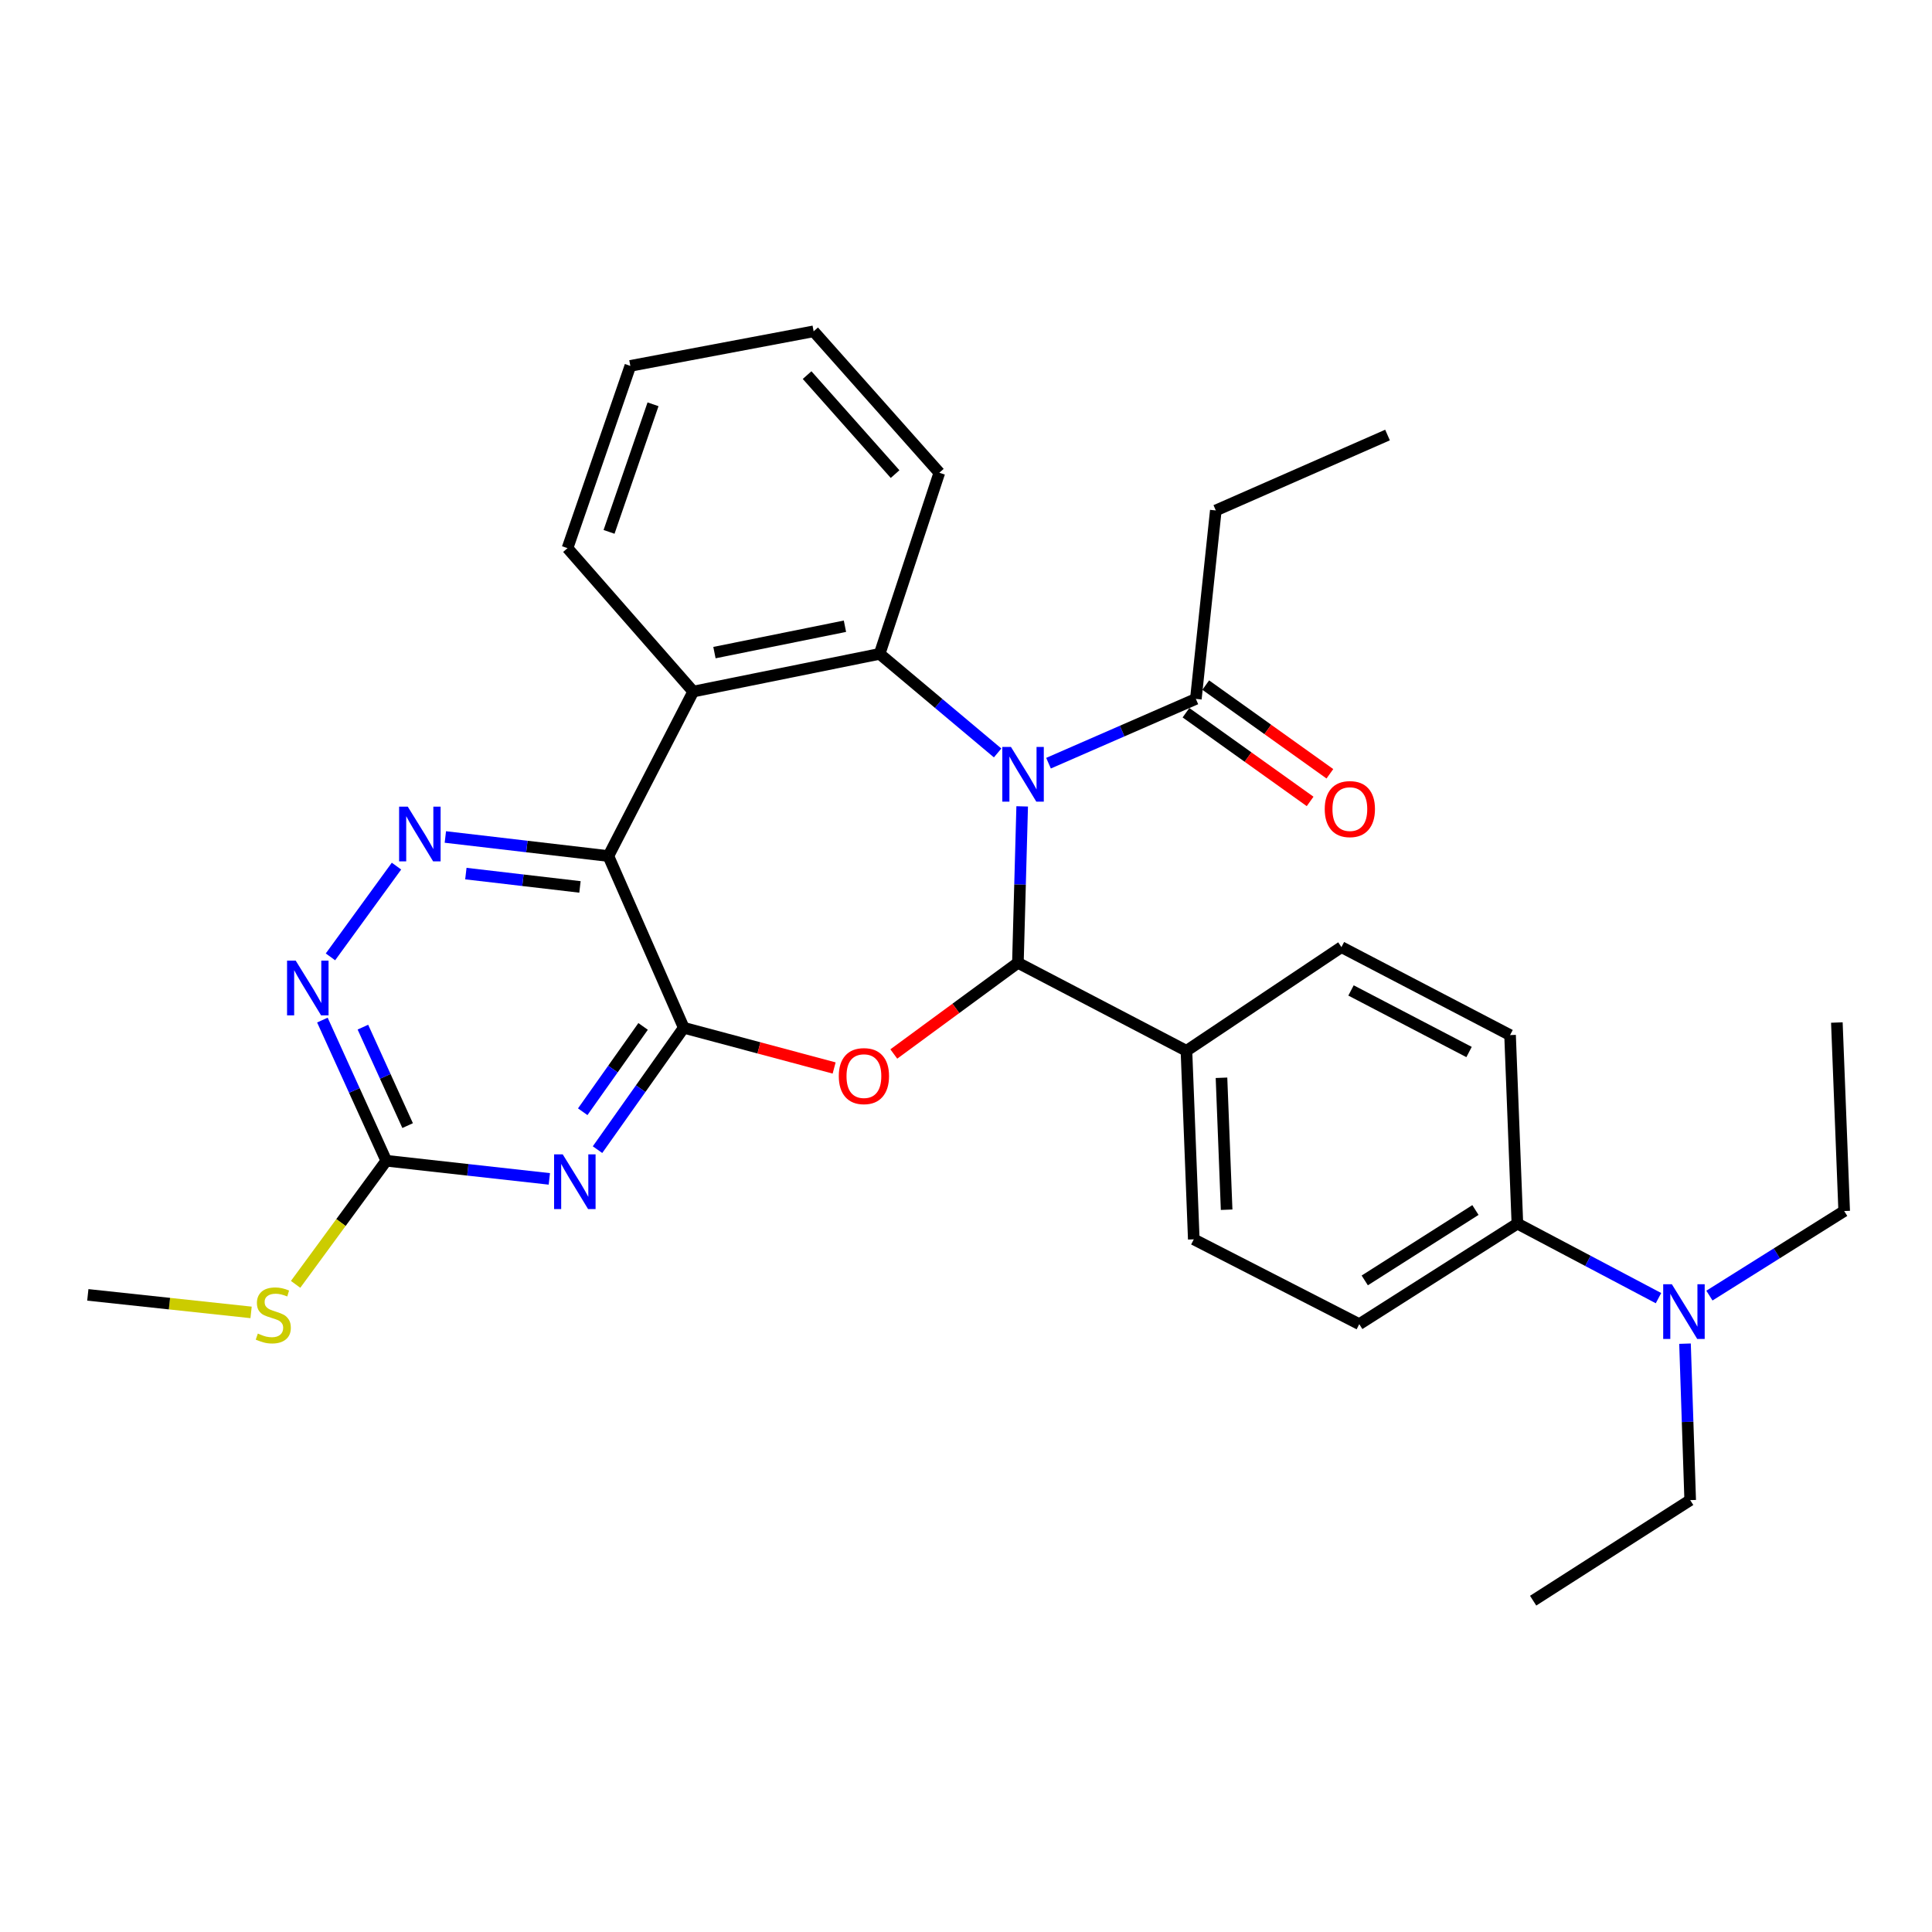 <?xml version='1.0' encoding='iso-8859-1'?>
<svg version='1.1' baseProfile='full'
              xmlns='http://www.w3.org/2000/svg'
                      xmlns:rdkit='http://www.rdkit.org/xml'
                      xmlns:xlink='http://www.w3.org/1999/xlink'
                  xml:space='preserve'
width='1000px' height='1000px' viewBox='0 0 1000 1000'>
<!-- END OF HEADER -->
<rect style='opacity:1.0;fill:#FFFFFF;stroke:none' width='1000' height='1000' x='0' y='0'> </rect>
<path class='bond-1' d='M 529.078,417.378 L 527.971,457.863' style='fill:none;fill-rule:evenodd;stroke:#0000FF;stroke-width:6px;stroke-linecap:butt;stroke-linejoin:miter;stroke-opacity:1' />
<path class='bond-1' d='M 527.971,457.863 L 526.864,498.349' style='fill:none;fill-rule:evenodd;stroke:#000000;stroke-width:6px;stroke-linecap:butt;stroke-linejoin:miter;stroke-opacity:1' />
<path class='bond-4' d='M 516.368,389.724 L 485.833,364.083' style='fill:none;fill-rule:evenodd;stroke:#0000FF;stroke-width:6px;stroke-linecap:butt;stroke-linejoin:miter;stroke-opacity:1' />
<path class='bond-4' d='M 485.833,364.083 L 455.298,338.442' style='fill:none;fill-rule:evenodd;stroke:#000000;stroke-width:6px;stroke-linecap:butt;stroke-linejoin:miter;stroke-opacity:1' />
<path class='bond-9' d='M 542.711,395.027 L 580.843,378.389' style='fill:none;fill-rule:evenodd;stroke:#0000FF;stroke-width:6px;stroke-linecap:butt;stroke-linejoin:miter;stroke-opacity:1' />
<path class='bond-9' d='M 580.843,378.389 L 618.975,361.751' style='fill:none;fill-rule:evenodd;stroke:#000000;stroke-width:6px;stroke-linecap:butt;stroke-linejoin:miter;stroke-opacity:1' />
<path class='bond-0' d='M 353.916,531.964 L 392.832,542.377' style='fill:none;fill-rule:evenodd;stroke:#000000;stroke-width:6px;stroke-linecap:butt;stroke-linejoin:miter;stroke-opacity:1' />
<path class='bond-0' d='M 392.832,542.377 L 431.747,552.789' style='fill:none;fill-rule:evenodd;stroke:#FF0000;stroke-width:6px;stroke-linecap:butt;stroke-linejoin:miter;stroke-opacity:1' />
<path class='bond-5' d='M 353.916,531.964 L 331.596,563.511' style='fill:none;fill-rule:evenodd;stroke:#000000;stroke-width:6px;stroke-linecap:butt;stroke-linejoin:miter;stroke-opacity:1' />
<path class='bond-5' d='M 331.596,563.511 L 309.276,595.058' style='fill:none;fill-rule:evenodd;stroke:#0000FF;stroke-width:6px;stroke-linecap:butt;stroke-linejoin:miter;stroke-opacity:1' />
<path class='bond-5' d='M 332.866,531.272 L 317.242,553.355' style='fill:none;fill-rule:evenodd;stroke:#000000;stroke-width:6px;stroke-linecap:butt;stroke-linejoin:miter;stroke-opacity:1' />
<path class='bond-5' d='M 317.242,553.355 L 301.617,575.437' style='fill:none;fill-rule:evenodd;stroke:#0000FF;stroke-width:6px;stroke-linecap:butt;stroke-linejoin:miter;stroke-opacity:1' />
<path class='bond-31' d='M 353.916,531.964 L 314.89,443.087' style='fill:none;fill-rule:evenodd;stroke:#000000;stroke-width:6px;stroke-linecap:butt;stroke-linejoin:miter;stroke-opacity:1' />
<path class='bond-2' d='M 526.864,498.349 L 494.749,521.947' style='fill:none;fill-rule:evenodd;stroke:#000000;stroke-width:6px;stroke-linecap:butt;stroke-linejoin:miter;stroke-opacity:1' />
<path class='bond-2' d='M 494.749,521.947 L 462.633,545.545' style='fill:none;fill-rule:evenodd;stroke:#FF0000;stroke-width:6px;stroke-linecap:butt;stroke-linejoin:miter;stroke-opacity:1' />
<path class='bond-11' d='M 526.864,498.349 L 614.1,543.901' style='fill:none;fill-rule:evenodd;stroke:#000000;stroke-width:6px;stroke-linecap:butt;stroke-linejoin:miter;stroke-opacity:1' />
<path class='bond-3' d='M 314.89,443.087 L 358.811,357.951' style='fill:none;fill-rule:evenodd;stroke:#000000;stroke-width:6px;stroke-linecap:butt;stroke-linejoin:miter;stroke-opacity:1' />
<path class='bond-7' d='M 314.89,443.087 L 272.702,438.153' style='fill:none;fill-rule:evenodd;stroke:#000000;stroke-width:6px;stroke-linecap:butt;stroke-linejoin:miter;stroke-opacity:1' />
<path class='bond-7' d='M 272.702,438.153 L 230.514,433.22' style='fill:none;fill-rule:evenodd;stroke:#0000FF;stroke-width:6px;stroke-linecap:butt;stroke-linejoin:miter;stroke-opacity:1' />
<path class='bond-7' d='M 300.191,459.071 L 270.66,455.618' style='fill:none;fill-rule:evenodd;stroke:#000000;stroke-width:6px;stroke-linecap:butt;stroke-linejoin:miter;stroke-opacity:1' />
<path class='bond-7' d='M 270.66,455.618 L 241.128,452.165' style='fill:none;fill-rule:evenodd;stroke:#0000FF;stroke-width:6px;stroke-linecap:butt;stroke-linejoin:miter;stroke-opacity:1' />
<path class='bond-6' d='M 455.298,338.442 L 358.811,357.951' style='fill:none;fill-rule:evenodd;stroke:#000000;stroke-width:6px;stroke-linecap:butt;stroke-linejoin:miter;stroke-opacity:1' />
<path class='bond-6' d='M 437.34,324.134 L 369.799,337.789' style='fill:none;fill-rule:evenodd;stroke:#000000;stroke-width:6px;stroke-linecap:butt;stroke-linejoin:miter;stroke-opacity:1' />
<path class='bond-20' d='M 455.298,338.442 L 486.197,244.691' style='fill:none;fill-rule:evenodd;stroke:#000000;stroke-width:6px;stroke-linecap:butt;stroke-linejoin:miter;stroke-opacity:1' />
<path class='bond-8' d='M 284.336,610.191 L 242.138,605.498' style='fill:none;fill-rule:evenodd;stroke:#0000FF;stroke-width:6px;stroke-linecap:butt;stroke-linejoin:miter;stroke-opacity:1' />
<path class='bond-8' d='M 242.138,605.498 L 199.939,600.805' style='fill:none;fill-rule:evenodd;stroke:#000000;stroke-width:6px;stroke-linecap:butt;stroke-linejoin:miter;stroke-opacity:1' />
<path class='bond-21' d='M 358.811,357.951 L 293.74,283.717' style='fill:none;fill-rule:evenodd;stroke:#000000;stroke-width:6px;stroke-linecap:butt;stroke-linejoin:miter;stroke-opacity:1' />
<path class='bond-10' d='M 205.221,448.301 L 171.043,495.27' style='fill:none;fill-rule:evenodd;stroke:#0000FF;stroke-width:6px;stroke-linecap:butt;stroke-linejoin:miter;stroke-opacity:1' />
<path class='bond-19' d='M 199.939,600.805 L 176.472,632.794' style='fill:none;fill-rule:evenodd;stroke:#000000;stroke-width:6px;stroke-linecap:butt;stroke-linejoin:miter;stroke-opacity:1' />
<path class='bond-19' d='M 176.472,632.794 L 153.005,664.782' style='fill:none;fill-rule:evenodd;stroke:#CCCC00;stroke-width:6px;stroke-linecap:butt;stroke-linejoin:miter;stroke-opacity:1' />
<path class='bond-34' d='M 199.939,600.805 L 183.404,564.401' style='fill:none;fill-rule:evenodd;stroke:#000000;stroke-width:6px;stroke-linecap:butt;stroke-linejoin:miter;stroke-opacity:1' />
<path class='bond-34' d='M 183.404,564.401 L 166.868,527.996' style='fill:none;fill-rule:evenodd;stroke:#0000FF;stroke-width:6px;stroke-linecap:butt;stroke-linejoin:miter;stroke-opacity:1' />
<path class='bond-34' d='M 210.988,582.612 L 199.413,557.128' style='fill:none;fill-rule:evenodd;stroke:#000000;stroke-width:6px;stroke-linecap:butt;stroke-linejoin:miter;stroke-opacity:1' />
<path class='bond-34' d='M 199.413,557.128 L 187.838,531.645' style='fill:none;fill-rule:evenodd;stroke:#0000FF;stroke-width:6px;stroke-linecap:butt;stroke-linejoin:miter;stroke-opacity:1' />
<path class='bond-14' d='M 613.864,368.904 L 645.991,391.861' style='fill:none;fill-rule:evenodd;stroke:#000000;stroke-width:6px;stroke-linecap:butt;stroke-linejoin:miter;stroke-opacity:1' />
<path class='bond-14' d='M 645.991,391.861 L 678.119,414.818' style='fill:none;fill-rule:evenodd;stroke:#FF0000;stroke-width:6px;stroke-linecap:butt;stroke-linejoin:miter;stroke-opacity:1' />
<path class='bond-14' d='M 624.087,354.598 L 656.214,377.554' style='fill:none;fill-rule:evenodd;stroke:#000000;stroke-width:6px;stroke-linecap:butt;stroke-linejoin:miter;stroke-opacity:1' />
<path class='bond-14' d='M 656.214,377.554 L 688.342,400.511' style='fill:none;fill-rule:evenodd;stroke:#FF0000;stroke-width:6px;stroke-linecap:butt;stroke-linejoin:miter;stroke-opacity:1' />
<path class='bond-22' d='M 618.975,361.751 L 629.301,264.209' style='fill:none;fill-rule:evenodd;stroke:#000000;stroke-width:6px;stroke-linecap:butt;stroke-linejoin:miter;stroke-opacity:1' />
<path class='bond-15' d='M 614.1,543.901 L 694.322,490.231' style='fill:none;fill-rule:evenodd;stroke:#000000;stroke-width:6px;stroke-linecap:butt;stroke-linejoin:miter;stroke-opacity:1' />
<path class='bond-16' d='M 614.1,543.901 L 617.9,641.473' style='fill:none;fill-rule:evenodd;stroke:#000000;stroke-width:6px;stroke-linecap:butt;stroke-linejoin:miter;stroke-opacity:1' />
<path class='bond-16' d='M 632.241,557.853 L 634.901,626.153' style='fill:none;fill-rule:evenodd;stroke:#000000;stroke-width:6px;stroke-linecap:butt;stroke-linejoin:miter;stroke-opacity:1' />
<path class='bond-12' d='M 785.397,633.335 L 703.554,685.384' style='fill:none;fill-rule:evenodd;stroke:#000000;stroke-width:6px;stroke-linecap:butt;stroke-linejoin:miter;stroke-opacity:1' />
<path class='bond-12' d='M 763.685,626.305 L 706.394,662.739' style='fill:none;fill-rule:evenodd;stroke:#000000;stroke-width:6px;stroke-linecap:butt;stroke-linejoin:miter;stroke-opacity:1' />
<path class='bond-13' d='M 785.397,633.335 L 821.914,652.626' style='fill:none;fill-rule:evenodd;stroke:#000000;stroke-width:6px;stroke-linecap:butt;stroke-linejoin:miter;stroke-opacity:1' />
<path class='bond-13' d='M 821.914,652.626 L 858.43,671.916' style='fill:none;fill-rule:evenodd;stroke:#0000FF;stroke-width:6px;stroke-linecap:butt;stroke-linejoin:miter;stroke-opacity:1' />
<path class='bond-33' d='M 785.397,633.335 L 781.607,535.764' style='fill:none;fill-rule:evenodd;stroke:#000000;stroke-width:6px;stroke-linecap:butt;stroke-linejoin:miter;stroke-opacity:1' />
<path class='bond-23' d='M 872.158,695.479 L 873.5,735.969' style='fill:none;fill-rule:evenodd;stroke:#0000FF;stroke-width:6px;stroke-linecap:butt;stroke-linejoin:miter;stroke-opacity:1' />
<path class='bond-23' d='M 873.5,735.969 L 874.841,776.459' style='fill:none;fill-rule:evenodd;stroke:#000000;stroke-width:6px;stroke-linecap:butt;stroke-linejoin:miter;stroke-opacity:1' />
<path class='bond-24' d='M 884.796,670.602 L 919.671,648.715' style='fill:none;fill-rule:evenodd;stroke:#0000FF;stroke-width:6px;stroke-linecap:butt;stroke-linejoin:miter;stroke-opacity:1' />
<path class='bond-24' d='M 919.671,648.715 L 954.545,626.829' style='fill:none;fill-rule:evenodd;stroke:#000000;stroke-width:6px;stroke-linecap:butt;stroke-linejoin:miter;stroke-opacity:1' />
<path class='bond-18' d='M 694.322,490.231 L 781.607,535.764' style='fill:none;fill-rule:evenodd;stroke:#000000;stroke-width:6px;stroke-linecap:butt;stroke-linejoin:miter;stroke-opacity:1' />
<path class='bond-18' d='M 699.282,512.651 L 760.382,544.524' style='fill:none;fill-rule:evenodd;stroke:#000000;stroke-width:6px;stroke-linecap:butt;stroke-linejoin:miter;stroke-opacity:1' />
<path class='bond-17' d='M 617.9,641.473 L 703.554,685.384' style='fill:none;fill-rule:evenodd;stroke:#000000;stroke-width:6px;stroke-linecap:butt;stroke-linejoin:miter;stroke-opacity:1' />
<path class='bond-25' d='M 129.959,679.295 L 87.707,674.759' style='fill:none;fill-rule:evenodd;stroke:#CCCC00;stroke-width:6px;stroke-linecap:butt;stroke-linejoin:miter;stroke-opacity:1' />
<path class='bond-25' d='M 87.707,674.759 L 45.455,670.223' style='fill:none;fill-rule:evenodd;stroke:#000000;stroke-width:6px;stroke-linecap:butt;stroke-linejoin:miter;stroke-opacity:1' />
<path class='bond-26' d='M 486.197,244.691 L 421.136,171.492' style='fill:none;fill-rule:evenodd;stroke:#000000;stroke-width:6px;stroke-linecap:butt;stroke-linejoin:miter;stroke-opacity:1' />
<path class='bond-26' d='M 463.295,245.393 L 417.752,194.154' style='fill:none;fill-rule:evenodd;stroke:#000000;stroke-width:6px;stroke-linecap:butt;stroke-linejoin:miter;stroke-opacity:1' />
<path class='bond-32' d='M 293.74,283.717 L 326.261,189.379' style='fill:none;fill-rule:evenodd;stroke:#000000;stroke-width:6px;stroke-linecap:butt;stroke-linejoin:miter;stroke-opacity:1' />
<path class='bond-32' d='M 315.242,275.297 L 338.007,209.261' style='fill:none;fill-rule:evenodd;stroke:#000000;stroke-width:6px;stroke-linecap:butt;stroke-linejoin:miter;stroke-opacity:1' />
<path class='bond-27' d='M 629.301,264.209 L 718.178,225.172' style='fill:none;fill-rule:evenodd;stroke:#000000;stroke-width:6px;stroke-linecap:butt;stroke-linejoin:miter;stroke-opacity:1' />
<path class='bond-29' d='M 874.841,776.459 L 793.555,828.508' style='fill:none;fill-rule:evenodd;stroke:#000000;stroke-width:6px;stroke-linecap:butt;stroke-linejoin:miter;stroke-opacity:1' />
<path class='bond-30' d='M 954.545,626.829 L 950.755,529.258' style='fill:none;fill-rule:evenodd;stroke:#000000;stroke-width:6px;stroke-linecap:butt;stroke-linejoin:miter;stroke-opacity:1' />
<path class='bond-28' d='M 421.136,171.492 L 326.261,189.379' style='fill:none;fill-rule:evenodd;stroke:#000000;stroke-width:6px;stroke-linecap:butt;stroke-linejoin:miter;stroke-opacity:1' />
<path  class='atom-0' d='M 523.271 386.618
L 532.551 401.618
Q 533.471 403.098, 534.951 405.778
Q 536.431 408.458, 536.511 408.618
L 536.511 386.618
L 540.271 386.618
L 540.271 414.938
L 536.391 414.938
L 526.431 398.538
Q 525.271 396.618, 524.031 394.418
Q 522.831 392.218, 522.471 391.538
L 522.471 414.938
L 518.791 414.938
L 518.791 386.618
L 523.271 386.618
' fill='#0000FF'/>
<path  class='atom-3' d='M 434.16 556.993
Q 434.16 550.193, 437.52 546.393
Q 440.88 542.593, 447.16 542.593
Q 453.44 542.593, 456.8 546.393
Q 460.16 550.193, 460.16 556.993
Q 460.16 563.873, 456.76 567.793
Q 453.36 571.673, 447.16 571.673
Q 440.92 571.673, 437.52 567.793
Q 434.16 563.913, 434.16 556.993
M 447.16 568.473
Q 451.48 568.473, 453.8 565.593
Q 456.16 562.673, 456.16 556.993
Q 456.16 551.433, 453.8 548.633
Q 451.48 545.793, 447.16 545.793
Q 442.84 545.793, 440.48 548.593
Q 438.16 551.393, 438.16 556.993
Q 438.16 562.713, 440.48 565.593
Q 442.84 568.473, 447.16 568.473
' fill='#FF0000'/>
<path  class='atom-6' d='M 291.27 597.498
L 300.55 612.498
Q 301.47 613.978, 302.95 616.658
Q 304.43 619.338, 304.51 619.498
L 304.51 597.498
L 308.27 597.498
L 308.27 625.818
L 304.39 625.818
L 294.43 609.418
Q 293.27 607.498, 292.03 605.298
Q 290.83 603.098, 290.47 602.418
L 290.47 625.818
L 286.79 625.818
L 286.79 597.498
L 291.27 597.498
' fill='#0000FF'/>
<path  class='atom-8' d='M 211.058 417.517
L 220.338 432.517
Q 221.258 433.997, 222.738 436.677
Q 224.218 439.357, 224.298 439.517
L 224.298 417.517
L 228.058 417.517
L 228.058 445.837
L 224.178 445.837
L 214.218 429.437
Q 213.058 427.517, 211.818 425.317
Q 210.618 423.117, 210.258 422.437
L 210.258 445.837
L 206.578 445.837
L 206.578 417.517
L 211.058 417.517
' fill='#0000FF'/>
<path  class='atom-11' d='M 153.06 497.221
L 162.34 512.221
Q 163.26 513.701, 164.74 516.381
Q 166.22 519.061, 166.3 519.221
L 166.3 497.221
L 170.06 497.221
L 170.06 525.541
L 166.18 525.541
L 156.22 509.141
Q 155.06 507.221, 153.82 505.021
Q 152.62 502.821, 152.26 502.141
L 152.26 525.541
L 148.58 525.541
L 148.58 497.221
L 153.06 497.221
' fill='#0000FF'/>
<path  class='atom-14' d='M 865.348 664.718
L 874.628 679.718
Q 875.548 681.198, 877.028 683.878
Q 878.508 686.558, 878.588 686.718
L 878.588 664.718
L 882.348 664.718
L 882.348 693.038
L 878.468 693.038
L 868.508 676.638
Q 867.348 674.718, 866.108 672.518
Q 864.908 670.318, 864.548 669.638
L 864.548 693.038
L 860.868 693.038
L 860.868 664.718
L 865.348 664.718
' fill='#0000FF'/>
<path  class='atom-15' d='M 685.679 418.783
Q 685.679 411.983, 689.039 408.183
Q 692.399 404.383, 698.679 404.383
Q 704.959 404.383, 708.319 408.183
Q 711.679 411.983, 711.679 418.783
Q 711.679 425.663, 708.279 429.583
Q 704.879 433.463, 698.679 433.463
Q 692.439 433.463, 689.039 429.583
Q 685.679 425.703, 685.679 418.783
M 698.679 430.263
Q 702.999 430.263, 705.319 427.383
Q 707.679 424.463, 707.679 418.783
Q 707.679 413.223, 705.319 410.423
Q 702.999 407.583, 698.679 407.583
Q 694.359 407.583, 691.999 410.383
Q 689.679 413.183, 689.679 418.783
Q 689.679 424.503, 691.999 427.383
Q 694.359 430.263, 698.679 430.263
' fill='#FF0000'/>
<path  class='atom-20' d='M 133.453 690.249
Q 133.773 690.369, 135.093 690.929
Q 136.413 691.489, 137.853 691.849
Q 139.333 692.169, 140.773 692.169
Q 143.453 692.169, 145.013 690.889
Q 146.573 689.569, 146.573 687.289
Q 146.573 685.729, 145.773 684.769
Q 145.013 683.809, 143.813 683.289
Q 142.613 682.769, 140.613 682.169
Q 138.093 681.409, 136.573 680.689
Q 135.093 679.969, 134.013 678.449
Q 132.973 676.929, 132.973 674.369
Q 132.973 670.809, 135.373 668.609
Q 137.813 666.409, 142.613 666.409
Q 145.893 666.409, 149.613 667.969
L 148.693 671.049
Q 145.293 669.649, 142.733 669.649
Q 139.973 669.649, 138.453 670.809
Q 136.933 671.929, 136.973 673.889
Q 136.973 675.409, 137.733 676.329
Q 138.533 677.249, 139.653 677.769
Q 140.813 678.289, 142.733 678.889
Q 145.293 679.689, 146.813 680.489
Q 148.333 681.289, 149.413 682.929
Q 150.533 684.529, 150.533 687.289
Q 150.533 691.209, 147.893 693.329
Q 145.293 695.409, 140.933 695.409
Q 138.413 695.409, 136.493 694.849
Q 134.613 694.329, 132.373 693.409
L 133.453 690.249
' fill='#CCCC00'/>
</svg>
